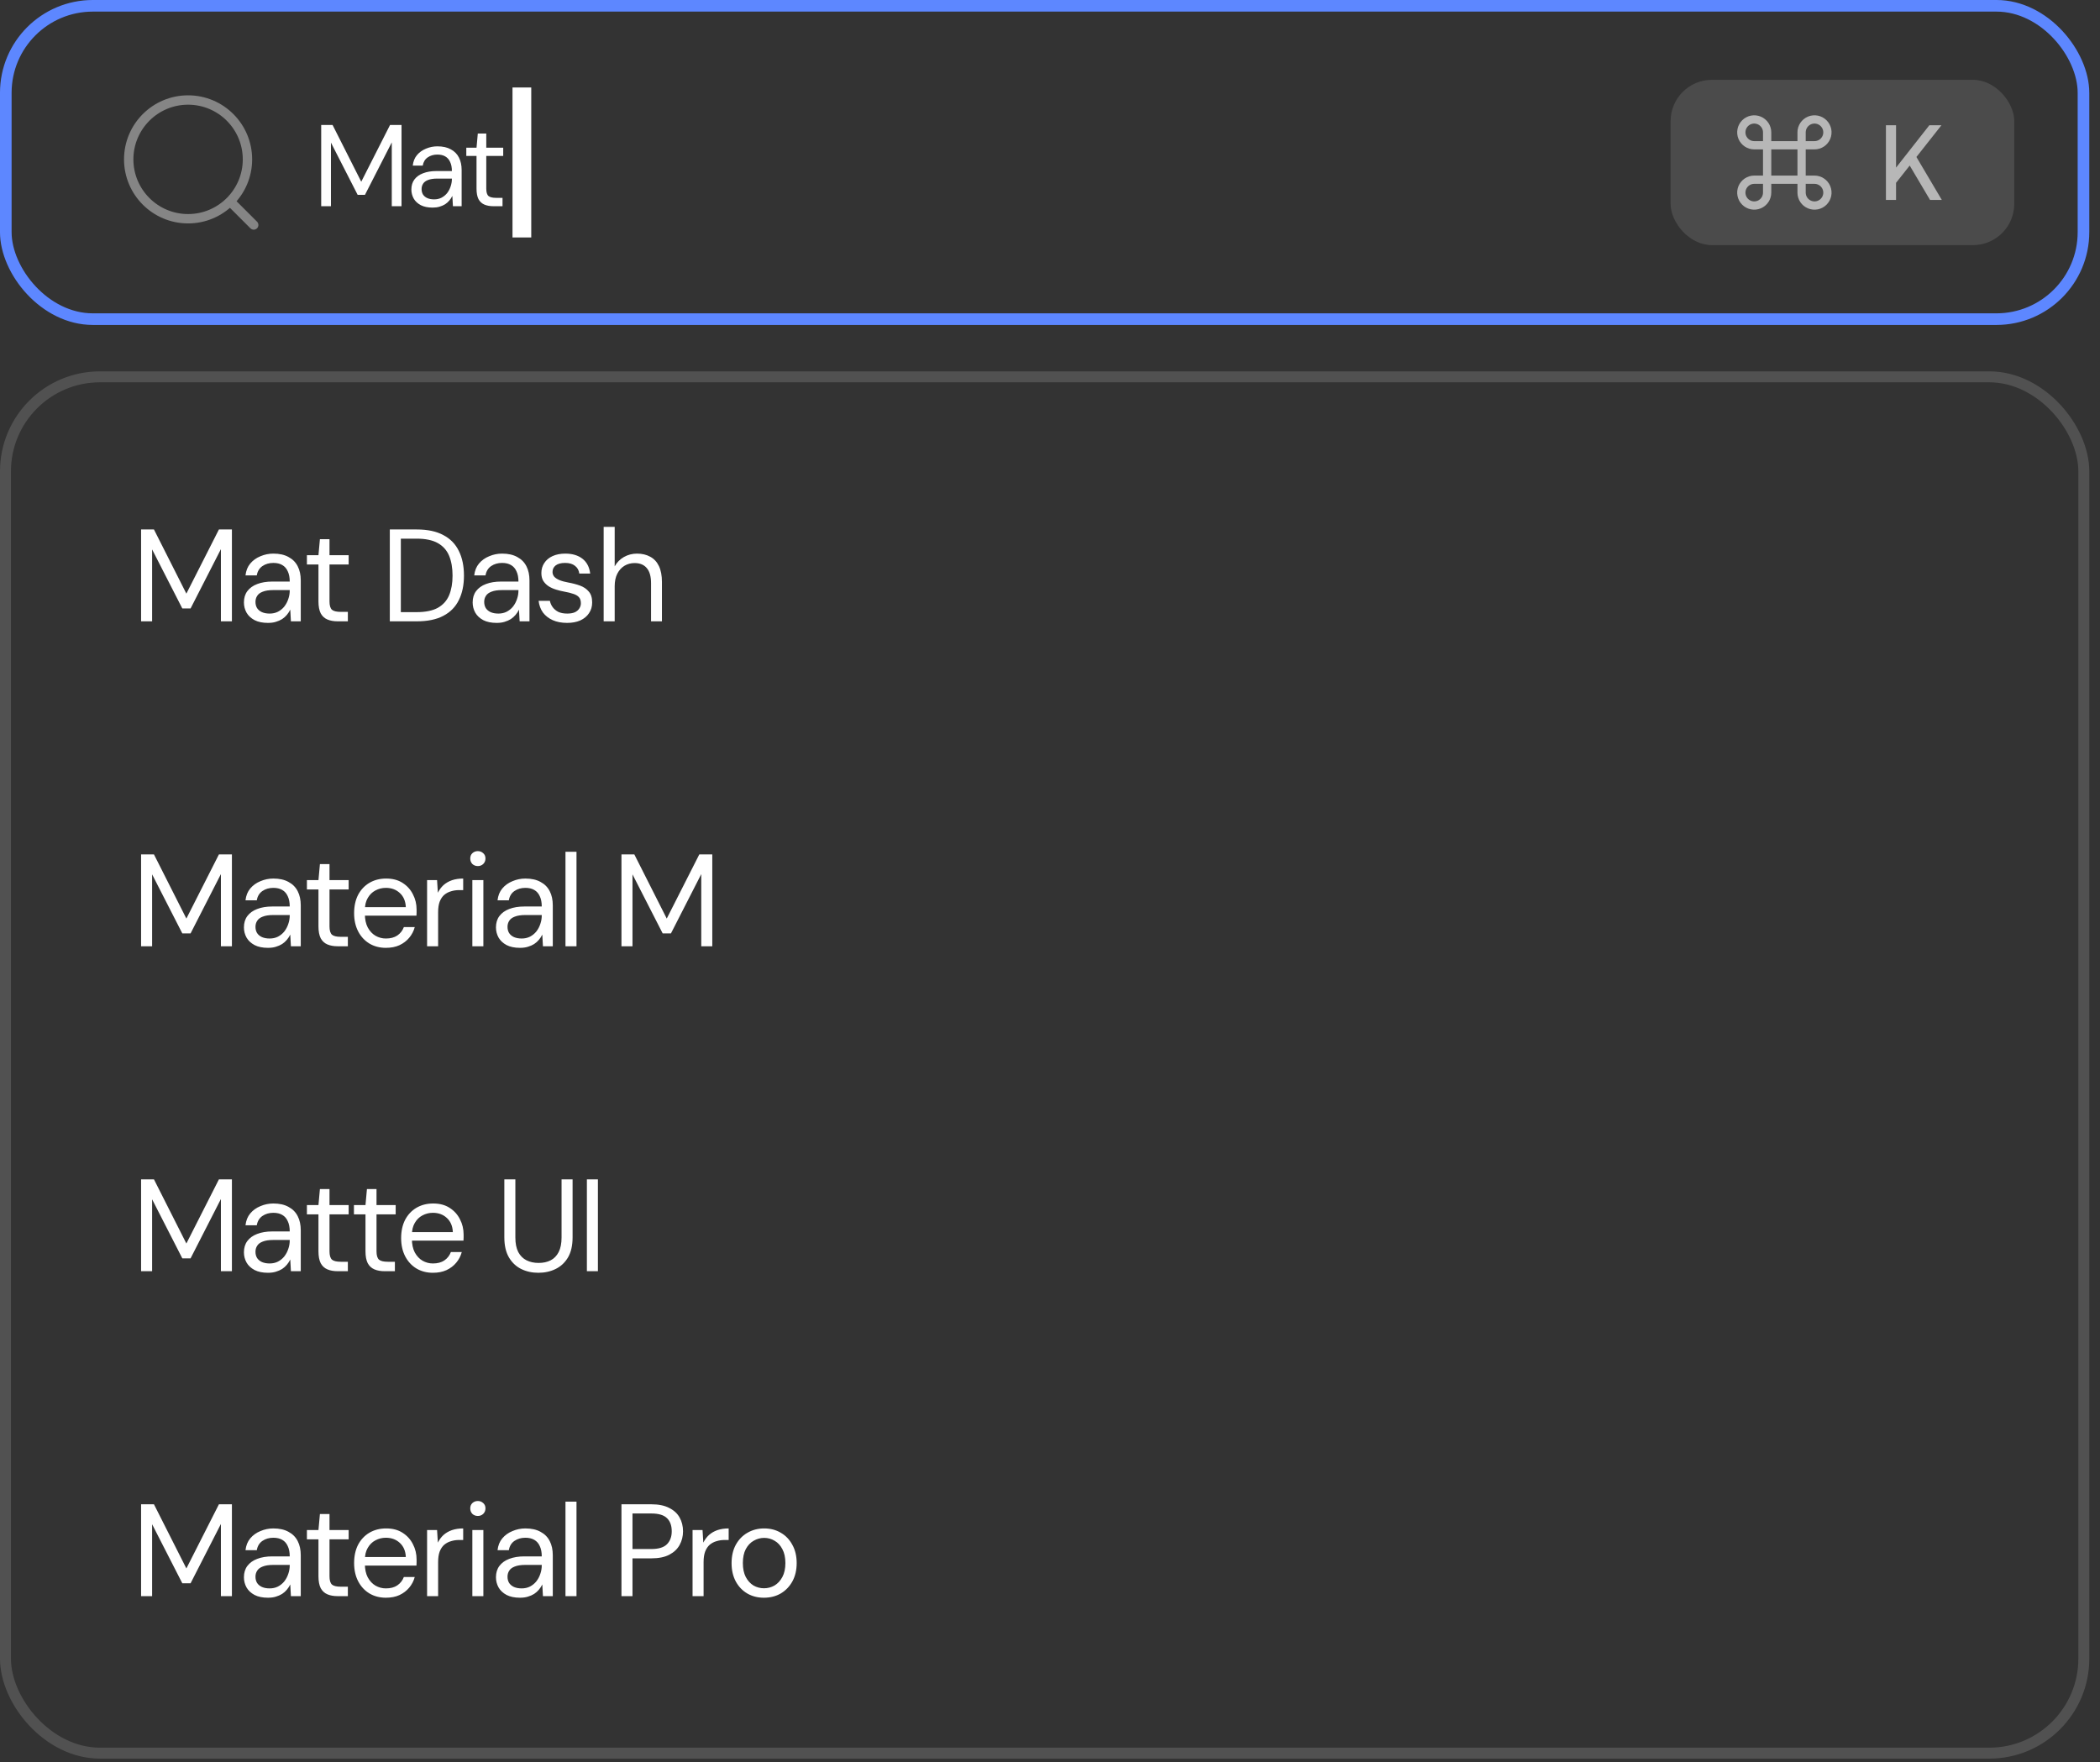 <svg width="168" height="141" viewBox="0 0 168 141" fill="none" xmlns="http://www.w3.org/2000/svg">
<rect x="0" y="0" width="168" height="141" fill="#333333" stroke="none"/>
<rect x="0.464" y="0.464" width="166.214" height="25.071" rx="6.964" stroke="#5D87FF" stroke-width="0.929"/>
<g clip-path="url(#clip0_6276_75900)">
<path d="M18.547 16.252L20.297 18.002M19.797 12.752C19.797 15.375 17.67 17.502 15.047 17.502C12.424 17.502 10.297 15.375 10.297 12.752C10.297 10.129 12.424 8.002 15.047 8.002C17.67 8.002 19.797 10.129 19.797 12.752Z" stroke="white" stroke-opacity="0.4" stroke-width="0.75" stroke-linecap="round"/>
</g>
<path d="M25.696 16.5V10H26.606L28.9 14.541L31.203 10H32.122V16.5H31.342V11.393L29.197 15.59H28.612L26.476 11.411V16.5H25.696ZM34.609 16.611C34.231 16.611 33.916 16.546 33.662 16.416C33.408 16.28 33.219 16.104 33.096 15.887C32.972 15.664 32.91 15.423 32.91 15.163C32.91 14.847 32.99 14.581 33.151 14.364C33.318 14.141 33.55 13.974 33.848 13.863C34.151 13.745 34.507 13.686 34.916 13.686H36.151C36.151 13.396 36.104 13.154 36.011 12.962C35.925 12.764 35.794 12.616 35.621 12.516C35.454 12.417 35.244 12.368 34.99 12.368C34.693 12.368 34.436 12.442 34.219 12.591C34.002 12.739 33.869 12.959 33.82 13.25H33.021C33.058 12.916 33.17 12.637 33.355 12.414C33.547 12.185 33.789 12.012 34.08 11.894C34.371 11.771 34.674 11.709 34.99 11.709C35.423 11.709 35.782 11.789 36.067 11.95C36.358 12.105 36.575 12.325 36.717 12.609C36.859 12.888 36.931 13.219 36.931 13.603V16.5H36.234L36.188 15.674C36.126 15.804 36.045 15.927 35.946 16.045C35.853 16.156 35.742 16.256 35.612 16.342C35.482 16.423 35.333 16.488 35.166 16.537C35.005 16.587 34.819 16.611 34.609 16.611ZM34.73 15.952C34.946 15.952 35.141 15.909 35.315 15.822C35.494 15.729 35.646 15.605 35.77 15.451C35.894 15.29 35.986 15.113 36.048 14.921C36.116 14.729 36.151 14.528 36.151 14.318V14.29H34.98C34.677 14.29 34.433 14.327 34.247 14.401C34.061 14.47 33.928 14.569 33.848 14.699C33.767 14.822 33.727 14.965 33.727 15.126C33.727 15.293 33.764 15.438 33.838 15.562C33.919 15.686 34.033 15.782 34.182 15.85C34.337 15.918 34.519 15.952 34.73 15.952ZM39.477 16.5C39.199 16.5 38.957 16.457 38.753 16.37C38.549 16.283 38.391 16.138 38.279 15.934C38.174 15.723 38.122 15.441 38.122 15.089V12.479H37.304V11.82H38.122L38.224 10.687H38.902V11.82H40.257V12.479H38.902V15.089C38.902 15.38 38.96 15.578 39.078 15.683C39.196 15.782 39.403 15.831 39.7 15.831H40.202V16.5H39.477Z" fill="white"/>
<line x1="41.75" y1="7" x2="41.75" y2="19" stroke="white" stroke-width="1.5"/>
<rect x="133.648" y="6.387" width="27.494" height="13.227" rx="3.307" fill="white" fill-opacity="0.12"/>
<g clip-path="url(#clip1_6276_75900)">
<path d="M144.127 11.623H141.371V14.379H144.127M144.127 11.623V14.379M144.127 11.623H145.16C145.365 11.623 145.564 11.563 145.734 11.449C145.904 11.336 146.037 11.174 146.115 10.986C146.193 10.797 146.214 10.589 146.174 10.388C146.134 10.188 146.035 10.004 145.891 9.859C145.746 9.715 145.562 9.616 145.362 9.576C145.161 9.537 144.954 9.557 144.765 9.635C144.576 9.714 144.414 9.846 144.301 10.016C144.187 10.186 144.127 10.386 144.127 10.59V11.623ZM144.127 14.379L145.16 14.379C145.365 14.379 145.564 14.44 145.734 14.554C145.904 14.667 146.037 14.829 146.115 15.017C146.193 15.206 146.214 15.414 146.174 15.614C146.134 15.815 146.035 15.999 145.891 16.143C145.746 16.288 145.562 16.387 145.362 16.426C145.161 16.466 144.954 16.446 144.765 16.367C144.576 16.289 144.414 16.157 144.301 15.987C144.187 15.817 144.127 15.617 144.127 15.413V14.379ZM141.371 14.379H140.338C140.134 14.379 139.934 14.44 139.764 14.554C139.594 14.667 139.462 14.829 139.383 15.017C139.305 15.206 139.285 15.414 139.325 15.614C139.364 15.815 139.463 15.999 139.607 16.143C139.752 16.288 139.936 16.387 140.136 16.426C140.337 16.466 140.545 16.446 140.734 16.367C140.922 16.289 141.084 16.157 141.197 15.987C141.311 15.817 141.371 15.617 141.371 15.413V14.379ZM141.371 11.623H140.338C140.134 11.623 139.934 11.563 139.764 11.449C139.594 11.336 139.462 11.174 139.383 10.986C139.305 10.797 139.285 10.589 139.325 10.388C139.364 10.188 139.463 10.004 139.607 9.859C139.752 9.715 139.936 9.616 140.136 9.576C140.337 9.537 140.545 9.557 140.734 9.635C140.922 9.714 141.084 9.846 141.197 10.016C141.311 10.186 141.371 10.386 141.371 10.59V11.623Z" stroke="white" stroke-opacity="0.6" stroke-width="0.661"/>
</g>
<path d="M151.684 10.023V13.412L154.346 10.023H155.314L153.313 12.561L155.347 16H154.404L152.776 13.247L151.684 14.628V16H150.874V10.023H151.684Z" fill="white" fill-opacity="0.6"/>
<rect x="0.438" y="30.152" width="166.268" height="110.125" rx="7.562" stroke="white" stroke-opacity="0.15" stroke-width="0.875"/>
<path d="M11.287 49.715V42.365H12.316L14.91 47.499L17.514 42.365H18.553V49.715H17.672V43.94L15.246 48.686H14.585L12.169 43.961V49.715H11.287ZM21.436 49.841C21.009 49.841 20.652 49.767 20.365 49.62C20.078 49.466 19.864 49.267 19.724 49.022C19.584 48.77 19.514 48.497 19.514 48.203C19.514 47.846 19.605 47.545 19.787 47.3C19.976 47.048 20.239 46.859 20.575 46.733C20.918 46.6 21.32 46.533 21.782 46.533H23.179C23.179 46.204 23.126 45.931 23.021 45.714C22.923 45.49 22.776 45.322 22.58 45.21C22.391 45.098 22.153 45.042 21.866 45.042C21.53 45.042 21.24 45.126 20.995 45.294C20.75 45.462 20.599 45.711 20.543 46.04H19.64C19.682 45.662 19.808 45.347 20.018 45.095C20.235 44.836 20.508 44.64 20.837 44.507C21.166 44.367 21.509 44.297 21.866 44.297C22.356 44.297 22.762 44.388 23.084 44.57C23.413 44.745 23.658 44.993 23.819 45.315C23.98 45.63 24.061 46.005 24.061 46.439V49.715H23.273L23.221 48.78C23.151 48.927 23.06 49.067 22.948 49.2C22.843 49.326 22.717 49.438 22.57 49.536C22.423 49.627 22.255 49.701 22.066 49.757C21.884 49.813 21.674 49.841 21.436 49.841ZM21.572 49.095C21.817 49.095 22.038 49.046 22.234 48.948C22.437 48.843 22.608 48.703 22.748 48.528C22.888 48.346 22.993 48.147 23.063 47.93C23.14 47.713 23.179 47.485 23.179 47.247V47.216H21.856C21.513 47.216 21.236 47.258 21.026 47.342C20.816 47.419 20.666 47.531 20.575 47.678C20.484 47.818 20.438 47.979 20.438 48.161C20.438 48.35 20.48 48.514 20.564 48.654C20.655 48.794 20.785 48.903 20.953 48.98C21.128 49.057 21.334 49.095 21.572 49.095ZM27.011 49.715C26.695 49.715 26.422 49.666 26.192 49.568C25.96 49.47 25.782 49.305 25.656 49.074C25.537 48.836 25.477 48.518 25.477 48.119V45.168H24.553V44.423H25.477L25.593 43.142H26.36V44.423H27.892V45.168H26.36V48.119C26.36 48.448 26.426 48.672 26.559 48.791C26.692 48.903 26.927 48.959 27.262 48.959H27.829V49.715H27.011ZM31.185 49.715V42.365H33.348C34.209 42.365 34.916 42.515 35.469 42.816C36.029 43.11 36.442 43.534 36.708 44.087C36.981 44.633 37.117 45.291 37.117 46.061C37.117 46.817 36.981 47.468 36.708 48.014C36.442 48.56 36.029 48.98 35.469 49.274C34.916 49.568 34.209 49.715 33.348 49.715H31.185ZM32.067 48.98H33.327C34.041 48.98 34.608 48.864 35.028 48.633C35.448 48.395 35.749 48.059 35.931 47.625C36.113 47.184 36.204 46.663 36.204 46.061C36.204 45.445 36.113 44.916 35.931 44.475C35.749 44.034 35.448 43.695 35.028 43.457C34.608 43.219 34.041 43.1 33.327 43.1H32.067V48.98ZM39.733 49.841C39.306 49.841 38.949 49.767 38.662 49.62C38.375 49.466 38.162 49.267 38.022 49.022C37.882 48.77 37.812 48.497 37.812 48.203C37.812 47.846 37.903 47.545 38.085 47.3C38.274 47.048 38.536 46.859 38.872 46.733C39.215 46.6 39.618 46.533 40.08 46.533H41.476C41.476 46.204 41.424 45.931 41.319 45.714C41.221 45.49 41.074 45.322 40.878 45.21C40.689 45.098 40.451 45.042 40.164 45.042C39.828 45.042 39.537 45.126 39.292 45.294C39.047 45.462 38.897 45.711 38.841 46.04H37.938C37.98 45.662 38.106 45.347 38.316 45.095C38.533 44.836 38.806 44.64 39.135 44.507C39.464 44.367 39.807 44.297 40.164 44.297C40.654 44.297 41.06 44.388 41.382 44.57C41.711 44.745 41.956 44.993 42.117 45.315C42.278 45.63 42.358 46.005 42.358 46.439V49.715H41.571L41.518 48.78C41.448 48.927 41.357 49.067 41.245 49.2C41.14 49.326 41.014 49.438 40.867 49.536C40.72 49.627 40.552 49.701 40.363 49.757C40.181 49.813 39.971 49.841 39.733 49.841ZM39.87 49.095C40.115 49.095 40.335 49.046 40.531 48.948C40.734 48.843 40.906 48.703 41.046 48.528C41.186 48.346 41.291 48.147 41.361 47.93C41.438 47.713 41.476 47.485 41.476 47.247V47.216H40.153C39.81 47.216 39.534 47.258 39.324 47.342C39.114 47.419 38.963 47.531 38.872 47.678C38.781 47.818 38.736 47.979 38.736 48.161C38.736 48.35 38.778 48.514 38.862 48.654C38.953 48.794 39.082 48.903 39.25 48.98C39.425 49.057 39.632 49.095 39.87 49.095ZM45.368 49.841C44.927 49.841 44.542 49.767 44.213 49.62C43.891 49.473 43.632 49.27 43.436 49.011C43.247 48.745 43.131 48.434 43.089 48.077H43.992C44.027 48.259 44.101 48.427 44.213 48.581C44.325 48.735 44.475 48.861 44.664 48.959C44.86 49.05 45.098 49.095 45.378 49.095C45.623 49.095 45.826 49.06 45.987 48.99C46.148 48.913 46.267 48.812 46.344 48.686C46.428 48.56 46.47 48.423 46.47 48.276C46.47 48.059 46.418 47.895 46.313 47.783C46.215 47.671 46.068 47.583 45.872 47.52C45.676 47.45 45.438 47.391 45.158 47.342C44.927 47.3 44.699 47.244 44.475 47.174C44.251 47.104 44.052 47.013 43.877 46.901C43.702 46.782 43.562 46.638 43.457 46.47C43.359 46.302 43.31 46.096 43.31 45.851C43.31 45.55 43.387 45.284 43.541 45.053C43.695 44.815 43.915 44.629 44.202 44.496C44.496 44.363 44.836 44.297 45.221 44.297C45.788 44.297 46.246 44.433 46.596 44.706C46.946 44.979 47.153 45.375 47.216 45.893H46.344C46.309 45.627 46.194 45.42 45.998 45.273C45.809 45.119 45.546 45.042 45.21 45.042C44.881 45.042 44.629 45.109 44.454 45.242C44.286 45.375 44.202 45.55 44.202 45.767C44.202 45.907 44.248 46.033 44.339 46.145C44.437 46.25 44.577 46.341 44.759 46.418C44.948 46.495 45.179 46.558 45.452 46.607C45.802 46.67 46.12 46.754 46.407 46.859C46.694 46.964 46.925 47.121 47.1 47.331C47.282 47.534 47.373 47.825 47.373 48.203C47.373 48.532 47.289 48.819 47.121 49.064C46.96 49.309 46.729 49.501 46.428 49.641C46.127 49.774 45.774 49.841 45.368 49.841ZM48.293 49.715V42.155H49.175V45.315C49.35 45 49.595 44.752 49.91 44.57C50.232 44.388 50.582 44.297 50.96 44.297C51.366 44.297 51.72 44.381 52.021 44.549C52.322 44.71 52.553 44.958 52.714 45.294C52.875 45.63 52.955 46.054 52.955 46.565V49.715H52.084V46.659C52.084 46.127 51.972 45.728 51.748 45.462C51.524 45.189 51.198 45.053 50.771 45.053C50.47 45.053 50.197 45.126 49.952 45.273C49.714 45.42 49.525 45.63 49.385 45.903C49.245 46.176 49.175 46.512 49.175 46.911V49.715H48.293Z" fill="white"/>
<path d="M11.287 75.715V68.365H12.316L14.91 73.499L17.514 68.365H18.553V75.715H17.672V69.94L15.246 74.686H14.585L12.169 69.961V75.715H11.287ZM21.436 75.841C21.009 75.841 20.652 75.767 20.365 75.62C20.078 75.466 19.864 75.267 19.724 75.022C19.584 74.77 19.514 74.497 19.514 74.203C19.514 73.846 19.605 73.545 19.787 73.3C19.976 73.048 20.239 72.859 20.575 72.733C20.918 72.6 21.32 72.533 21.782 72.533H23.179C23.179 72.204 23.126 71.931 23.021 71.714C22.923 71.49 22.776 71.322 22.58 71.21C22.391 71.098 22.153 71.042 21.866 71.042C21.53 71.042 21.24 71.126 20.995 71.294C20.75 71.462 20.599 71.711 20.543 72.04H19.64C19.682 71.662 19.808 71.347 20.018 71.095C20.235 70.836 20.508 70.64 20.837 70.507C21.166 70.367 21.509 70.297 21.866 70.297C22.356 70.297 22.762 70.388 23.084 70.57C23.413 70.745 23.658 70.993 23.819 71.315C23.98 71.63 24.061 72.005 24.061 72.439V75.715H23.273L23.221 74.78C23.151 74.927 23.06 75.067 22.948 75.2C22.843 75.326 22.717 75.438 22.57 75.536C22.423 75.627 22.255 75.701 22.066 75.757C21.884 75.813 21.674 75.841 21.436 75.841ZM21.572 75.095C21.817 75.095 22.038 75.046 22.234 74.948C22.437 74.843 22.608 74.703 22.748 74.528C22.888 74.346 22.993 74.147 23.063 73.93C23.14 73.713 23.179 73.485 23.179 73.247V73.216H21.856C21.513 73.216 21.236 73.258 21.026 73.342C20.816 73.419 20.666 73.531 20.575 73.678C20.484 73.818 20.438 73.979 20.438 74.161C20.438 74.35 20.48 74.514 20.564 74.654C20.655 74.794 20.785 74.903 20.953 74.98C21.128 75.057 21.334 75.095 21.572 75.095ZM27.011 75.715C26.695 75.715 26.422 75.666 26.192 75.568C25.96 75.47 25.782 75.305 25.656 75.074C25.537 74.836 25.477 74.518 25.477 74.119V71.168H24.553V70.423H25.477L25.593 69.142H26.36V70.423H27.892V71.168H26.36V74.119C26.36 74.448 26.426 74.672 26.559 74.791C26.692 74.903 26.927 74.959 27.262 74.959H27.829V75.715H27.011ZM30.87 75.841C30.373 75.841 29.932 75.725 29.547 75.494C29.169 75.263 28.872 74.941 28.655 74.528C28.438 74.108 28.329 73.622 28.329 73.069C28.329 72.509 28.434 72.022 28.644 71.609C28.861 71.196 29.162 70.874 29.547 70.643C29.939 70.412 30.387 70.297 30.891 70.297C31.409 70.297 31.847 70.412 32.204 70.643C32.568 70.874 32.844 71.179 33.033 71.557C33.229 71.928 33.327 72.337 33.327 72.785C33.327 72.855 33.327 72.929 33.327 73.006C33.327 73.083 33.324 73.17 33.317 73.268H28.991V72.586H32.466C32.445 72.103 32.284 71.725 31.983 71.452C31.689 71.179 31.318 71.042 30.87 71.042C30.569 71.042 30.289 71.112 30.03 71.252C29.778 71.385 29.575 71.585 29.421 71.851C29.267 72.11 29.19 72.435 29.19 72.827V73.121C29.19 73.555 29.267 73.919 29.421 74.213C29.582 74.507 29.789 74.728 30.041 74.875C30.3 75.022 30.576 75.095 30.87 75.095C31.241 75.095 31.546 75.015 31.784 74.854C32.029 74.686 32.204 74.462 32.309 74.182H33.18C33.096 74.497 32.949 74.78 32.739 75.032C32.529 75.284 32.267 75.484 31.952 75.631C31.644 75.771 31.283 75.841 30.87 75.841ZM34.167 75.715V70.423H34.965L35.029 71.431C35.148 71.193 35.298 70.99 35.48 70.822C35.669 70.654 35.893 70.524 36.152 70.433C36.418 70.342 36.719 70.297 37.055 70.297V71.221H36.73C36.505 71.221 36.292 71.252 36.089 71.315C35.886 71.371 35.704 71.466 35.543 71.599C35.389 71.732 35.267 71.914 35.175 72.145C35.092 72.369 35.05 72.649 35.05 72.985V75.715H34.167ZM37.788 75.715V70.423H38.67V75.715H37.788ZM38.229 69.299C38.054 69.299 37.907 69.243 37.788 69.131C37.676 69.012 37.62 68.865 37.62 68.69C37.62 68.515 37.676 68.375 37.788 68.27C37.907 68.158 38.054 68.102 38.229 68.102C38.397 68.102 38.54 68.158 38.659 68.27C38.778 68.375 38.838 68.515 38.838 68.69C38.838 68.865 38.778 69.012 38.659 69.131C38.54 69.243 38.397 69.299 38.229 69.299ZM41.598 75.841C41.171 75.841 40.814 75.767 40.527 75.62C40.24 75.466 40.027 75.267 39.887 75.022C39.747 74.77 39.677 74.497 39.677 74.203C39.677 73.846 39.768 73.545 39.95 73.3C40.139 73.048 40.401 72.859 40.737 72.733C41.08 72.6 41.483 72.533 41.945 72.533H43.341C43.341 72.204 43.289 71.931 43.184 71.714C43.086 71.49 42.939 71.322 42.743 71.21C42.554 71.098 42.316 71.042 42.029 71.042C41.693 71.042 41.402 71.126 41.157 71.294C40.912 71.462 40.762 71.711 40.706 72.04H39.803C39.845 71.662 39.971 71.347 40.181 71.095C40.398 70.836 40.671 70.64 41 70.507C41.329 70.367 41.672 70.297 42.029 70.297C42.519 70.297 42.925 70.388 43.247 70.57C43.576 70.745 43.821 70.993 43.982 71.315C44.143 71.63 44.223 72.005 44.223 72.439V75.715H43.436L43.383 74.78C43.313 74.927 43.222 75.067 43.11 75.2C43.005 75.326 42.879 75.438 42.732 75.536C42.585 75.627 42.417 75.701 42.228 75.757C42.046 75.813 41.836 75.841 41.598 75.841ZM41.735 75.095C41.98 75.095 42.2 75.046 42.396 74.948C42.599 74.843 42.771 74.703 42.911 74.528C43.051 74.346 43.156 74.147 43.226 73.93C43.303 73.713 43.341 73.485 43.341 73.247V73.216H42.018C41.675 73.216 41.399 73.258 41.189 73.342C40.979 73.419 40.828 73.531 40.737 73.678C40.646 73.818 40.601 73.979 40.601 74.161C40.601 74.35 40.643 74.514 40.727 74.654C40.818 74.794 40.947 74.903 41.115 74.98C41.29 75.057 41.497 75.095 41.735 75.095ZM45.238 75.715V68.155H46.12V75.715H45.238ZM49.717 75.715V68.365H50.746L53.34 73.499L55.944 68.365H56.983V75.715H56.101V69.94L53.676 74.686H53.014L50.599 69.961V75.715H49.717Z" fill="white"/>
<path d="M11.287 101.715V94.365H12.316L14.91 99.499L17.514 94.365H18.553V101.715H17.672V95.94L15.246 100.686H14.585L12.169 95.961V101.715H11.287ZM21.436 101.841C21.009 101.841 20.652 101.767 20.365 101.62C20.078 101.466 19.864 101.267 19.724 101.022C19.584 100.77 19.514 100.497 19.514 100.203C19.514 99.846 19.605 99.545 19.787 99.3C19.976 99.048 20.239 98.859 20.575 98.733C20.918 98.6 21.32 98.533 21.782 98.533H23.179C23.179 98.204 23.126 97.931 23.021 97.714C22.923 97.49 22.776 97.322 22.58 97.21C22.391 97.098 22.153 97.042 21.866 97.042C21.53 97.042 21.24 97.126 20.995 97.294C20.75 97.462 20.599 97.711 20.543 98.04H19.64C19.682 97.662 19.808 97.347 20.018 97.095C20.235 96.836 20.508 96.64 20.837 96.507C21.166 96.367 21.509 96.297 21.866 96.297C22.356 96.297 22.762 96.388 23.084 96.57C23.413 96.745 23.658 96.993 23.819 97.315C23.98 97.63 24.061 98.005 24.061 98.439V101.715H23.273L23.221 100.78C23.151 100.927 23.06 101.067 22.948 101.2C22.843 101.326 22.717 101.438 22.57 101.536C22.423 101.627 22.255 101.701 22.066 101.757C21.884 101.813 21.674 101.841 21.436 101.841ZM21.572 101.095C21.817 101.095 22.038 101.046 22.234 100.948C22.437 100.843 22.608 100.703 22.748 100.528C22.888 100.346 22.993 100.147 23.063 99.93C23.14 99.713 23.179 99.485 23.179 99.247V99.216H21.856C21.513 99.216 21.236 99.258 21.026 99.342C20.816 99.419 20.666 99.531 20.575 99.678C20.484 99.818 20.438 99.979 20.438 100.161C20.438 100.35 20.48 100.514 20.564 100.654C20.655 100.794 20.785 100.903 20.953 100.98C21.128 101.057 21.334 101.095 21.572 101.095ZM27.011 101.715C26.695 101.715 26.422 101.666 26.192 101.568C25.96 101.47 25.782 101.305 25.656 101.074C25.537 100.836 25.477 100.518 25.477 100.119V97.168H24.553V96.423H25.477L25.593 95.142H26.36V96.423H27.892V97.168H26.36V100.119C26.36 100.448 26.426 100.672 26.559 100.791C26.692 100.903 26.927 100.959 27.262 100.959H27.829V101.715H27.011ZM30.772 101.715C30.457 101.715 30.184 101.666 29.953 101.568C29.722 101.47 29.544 101.305 29.418 101.074C29.299 100.836 29.239 100.518 29.239 100.119V97.168H28.315V96.423H29.239L29.355 95.142H30.121V96.423H31.654V97.168H30.121V100.119C30.121 100.448 30.188 100.672 30.321 100.791C30.454 100.903 30.688 100.959 31.024 100.959H31.591V101.715H30.772ZM34.632 101.841C34.135 101.841 33.694 101.725 33.309 101.494C32.931 101.263 32.634 100.941 32.417 100.528C32.2 100.108 32.091 99.622 32.091 99.069C32.091 98.509 32.196 98.022 32.406 97.609C32.623 97.196 32.924 96.874 33.309 96.643C33.701 96.412 34.149 96.297 34.653 96.297C35.171 96.297 35.609 96.412 35.966 96.643C36.33 96.874 36.606 97.179 36.795 97.557C36.991 97.928 37.089 98.337 37.089 98.785C37.089 98.855 37.089 98.929 37.089 99.006C37.089 99.083 37.086 99.17 37.079 99.268H32.753V98.586H36.228C36.207 98.103 36.046 97.725 35.745 97.452C35.451 97.179 35.08 97.042 34.632 97.042C34.331 97.042 34.051 97.112 33.792 97.252C33.54 97.385 33.337 97.585 33.183 97.851C33.029 98.11 32.952 98.435 32.952 98.827V99.121C32.952 99.555 33.029 99.919 33.183 100.213C33.344 100.507 33.551 100.728 33.803 100.875C34.062 101.022 34.338 101.095 34.632 101.095C35.003 101.095 35.308 101.015 35.546 100.854C35.791 100.686 35.966 100.462 36.071 100.182H36.942C36.858 100.497 36.711 100.78 36.501 101.032C36.291 101.284 36.029 101.484 35.714 101.631C35.406 101.771 35.045 101.841 34.632 101.841ZM43.067 101.841C42.563 101.841 42.104 101.739 41.691 101.536C41.285 101.333 40.96 101.025 40.715 100.612C40.47 100.192 40.347 99.657 40.347 99.006V94.365H41.229V99.016C41.229 99.492 41.306 99.881 41.46 100.182C41.621 100.483 41.842 100.703 42.122 100.843C42.402 100.983 42.724 101.053 43.088 101.053C43.459 101.053 43.781 100.983 44.054 100.843C44.327 100.703 44.54 100.483 44.694 100.182C44.848 99.881 44.925 99.492 44.925 99.016V94.365H45.807V99.006C45.807 99.657 45.685 100.192 45.44 100.612C45.195 101.025 44.866 101.333 44.453 101.536C44.04 101.739 43.578 101.841 43.067 101.841ZM46.951 101.715V94.365H47.833V101.715H46.951Z" fill="white"/>
<path d="M11.287 127.715V120.365H12.316L14.91 125.499L17.514 120.365H18.553V127.715H17.672V121.94L15.246 126.686H14.585L12.169 121.961V127.715H11.287ZM21.436 127.841C21.009 127.841 20.652 127.767 20.365 127.62C20.078 127.466 19.864 127.267 19.724 127.022C19.584 126.77 19.514 126.497 19.514 126.203C19.514 125.846 19.605 125.545 19.787 125.3C19.976 125.048 20.239 124.859 20.575 124.733C20.918 124.6 21.32 124.533 21.782 124.533H23.179C23.179 124.204 23.126 123.931 23.021 123.714C22.923 123.49 22.776 123.322 22.58 123.21C22.391 123.098 22.153 123.042 21.866 123.042C21.53 123.042 21.24 123.126 20.995 123.294C20.75 123.462 20.599 123.711 20.543 124.04H19.64C19.682 123.662 19.808 123.347 20.018 123.095C20.235 122.836 20.508 122.64 20.837 122.507C21.166 122.367 21.509 122.297 21.866 122.297C22.356 122.297 22.762 122.388 23.084 122.57C23.413 122.745 23.658 122.993 23.819 123.315C23.98 123.63 24.061 124.005 24.061 124.439V127.715H23.273L23.221 126.78C23.151 126.927 23.06 127.067 22.948 127.2C22.843 127.326 22.717 127.438 22.57 127.536C22.423 127.627 22.255 127.701 22.066 127.757C21.884 127.813 21.674 127.841 21.436 127.841ZM21.572 127.095C21.817 127.095 22.038 127.046 22.234 126.948C22.437 126.843 22.608 126.703 22.748 126.528C22.888 126.346 22.993 126.147 23.063 125.93C23.14 125.713 23.179 125.485 23.179 125.247V125.216H21.856C21.513 125.216 21.236 125.258 21.026 125.342C20.816 125.419 20.666 125.531 20.575 125.678C20.484 125.818 20.438 125.979 20.438 126.161C20.438 126.35 20.48 126.514 20.564 126.654C20.655 126.794 20.785 126.903 20.953 126.98C21.128 127.057 21.334 127.095 21.572 127.095ZM27.011 127.715C26.695 127.715 26.422 127.666 26.192 127.568C25.96 127.47 25.782 127.305 25.656 127.074C25.537 126.836 25.477 126.518 25.477 126.119V123.168H24.553V122.423H25.477L25.593 121.142H26.36V122.423H27.892V123.168H26.36V126.119C26.36 126.448 26.426 126.672 26.559 126.791C26.692 126.903 26.927 126.959 27.262 126.959H27.829V127.715H27.011ZM30.87 127.841C30.373 127.841 29.932 127.725 29.547 127.494C29.169 127.263 28.872 126.941 28.655 126.528C28.438 126.108 28.329 125.622 28.329 125.069C28.329 124.509 28.434 124.022 28.644 123.609C28.861 123.196 29.162 122.874 29.547 122.643C29.939 122.412 30.387 122.297 30.891 122.297C31.409 122.297 31.847 122.412 32.204 122.643C32.568 122.874 32.844 123.179 33.033 123.557C33.229 123.928 33.327 124.337 33.327 124.785C33.327 124.855 33.327 124.929 33.327 125.006C33.327 125.083 33.324 125.17 33.317 125.268H28.991V124.586H32.466C32.445 124.103 32.284 123.725 31.983 123.452C31.689 123.179 31.318 123.042 30.87 123.042C30.569 123.042 30.289 123.112 30.03 123.252C29.778 123.385 29.575 123.585 29.421 123.851C29.267 124.11 29.19 124.435 29.19 124.827V125.121C29.19 125.555 29.267 125.919 29.421 126.213C29.582 126.507 29.789 126.728 30.041 126.875C30.3 127.022 30.576 127.095 30.87 127.095C31.241 127.095 31.546 127.015 31.784 126.854C32.029 126.686 32.204 126.462 32.309 126.182H33.18C33.096 126.497 32.949 126.78 32.739 127.032C32.529 127.284 32.267 127.484 31.952 127.631C31.644 127.771 31.283 127.841 30.87 127.841ZM34.167 127.715V122.423H34.965L35.029 123.431C35.148 123.193 35.298 122.99 35.48 122.822C35.669 122.654 35.893 122.524 36.152 122.433C36.418 122.342 36.719 122.297 37.055 122.297V123.221H36.73C36.505 123.221 36.292 123.252 36.089 123.315C35.886 123.371 35.704 123.466 35.543 123.599C35.389 123.732 35.267 123.914 35.175 124.145C35.092 124.369 35.05 124.649 35.05 124.985V127.715H34.167ZM37.788 127.715V122.423H38.67V127.715H37.788ZM38.229 121.299C38.054 121.299 37.907 121.243 37.788 121.131C37.676 121.012 37.62 120.865 37.62 120.69C37.62 120.515 37.676 120.375 37.788 120.27C37.907 120.158 38.054 120.102 38.229 120.102C38.397 120.102 38.54 120.158 38.659 120.27C38.778 120.375 38.838 120.515 38.838 120.69C38.838 120.865 38.778 121.012 38.659 121.131C38.54 121.243 38.397 121.299 38.229 121.299ZM41.598 127.841C41.171 127.841 40.814 127.767 40.527 127.62C40.24 127.466 40.027 127.267 39.887 127.022C39.747 126.77 39.677 126.497 39.677 126.203C39.677 125.846 39.768 125.545 39.95 125.3C40.139 125.048 40.401 124.859 40.737 124.733C41.08 124.6 41.483 124.533 41.945 124.533H43.341C43.341 124.204 43.289 123.931 43.184 123.714C43.086 123.49 42.939 123.322 42.743 123.21C42.554 123.098 42.316 123.042 42.029 123.042C41.693 123.042 41.402 123.126 41.157 123.294C40.912 123.462 40.762 123.711 40.706 124.04H39.803C39.845 123.662 39.971 123.347 40.181 123.095C40.398 122.836 40.671 122.64 41 122.507C41.329 122.367 41.672 122.297 42.029 122.297C42.519 122.297 42.925 122.388 43.247 122.57C43.576 122.745 43.821 122.993 43.982 123.315C44.143 123.63 44.223 124.005 44.223 124.439V127.715H43.436L43.383 126.78C43.313 126.927 43.222 127.067 43.11 127.2C43.005 127.326 42.879 127.438 42.732 127.536C42.585 127.627 42.417 127.701 42.228 127.757C42.046 127.813 41.836 127.841 41.598 127.841ZM41.735 127.095C41.98 127.095 42.2 127.046 42.396 126.948C42.599 126.843 42.771 126.703 42.911 126.528C43.051 126.346 43.156 126.147 43.226 125.93C43.303 125.713 43.341 125.485 43.341 125.247V125.216H42.018C41.675 125.216 41.399 125.258 41.189 125.342C40.979 125.419 40.828 125.531 40.737 125.678C40.646 125.818 40.601 125.979 40.601 126.161C40.601 126.35 40.643 126.514 40.727 126.654C40.818 126.794 40.947 126.903 41.115 126.98C41.29 127.057 41.497 127.095 41.735 127.095ZM45.238 127.715V120.155H46.12V127.715H45.238ZM49.717 127.715V120.365H52.111C52.692 120.365 53.168 120.463 53.539 120.659C53.917 120.848 54.194 121.103 54.369 121.425C54.551 121.747 54.642 122.115 54.642 122.528C54.642 122.927 54.551 123.291 54.369 123.62C54.194 123.942 53.921 124.201 53.55 124.397C53.179 124.593 52.699 124.691 52.111 124.691H50.599V127.715H49.717ZM50.599 123.945H52.101C52.689 123.945 53.109 123.816 53.361 123.557C53.613 123.298 53.739 122.955 53.739 122.528C53.739 122.073 53.613 121.723 53.361 121.478C53.109 121.226 52.689 121.1 52.101 121.1H50.599V123.945ZM55.405 127.715V122.423H56.203L56.266 123.431C56.385 123.193 56.536 122.99 56.718 122.822C56.907 122.654 57.131 122.524 57.39 122.433C57.656 122.342 57.957 122.297 58.293 122.297V123.221H57.967C57.743 123.221 57.53 123.252 57.327 123.315C57.124 123.371 56.942 123.466 56.781 123.599C56.627 123.732 56.504 123.914 56.413 124.145C56.329 124.369 56.287 124.649 56.287 124.985V127.715H55.405ZM61.109 127.841C60.619 127.841 60.178 127.729 59.786 127.505C59.394 127.274 59.086 126.952 58.862 126.539C58.638 126.119 58.526 125.632 58.526 125.079C58.526 124.512 58.638 124.022 58.862 123.609C59.093 123.189 59.405 122.867 59.797 122.643C60.196 122.412 60.64 122.297 61.13 122.297C61.634 122.297 62.079 122.412 62.464 122.643C62.856 122.867 63.164 123.189 63.388 123.609C63.619 124.022 63.734 124.509 63.734 125.069C63.734 125.629 63.619 126.119 63.388 126.539C63.157 126.952 62.845 127.274 62.453 127.505C62.061 127.729 61.613 127.841 61.109 127.841ZM61.12 127.085C61.421 127.085 61.701 127.011 61.96 126.864C62.219 126.71 62.429 126.483 62.59 126.182C62.751 125.881 62.831 125.51 62.831 125.069C62.831 124.621 62.751 124.25 62.59 123.956C62.436 123.655 62.229 123.431 61.97 123.284C61.718 123.13 61.438 123.053 61.13 123.053C60.836 123.053 60.556 123.13 60.29 123.284C60.031 123.431 59.821 123.655 59.66 123.956C59.506 124.25 59.429 124.621 59.429 125.069C59.429 125.51 59.506 125.881 59.66 126.182C59.821 126.483 60.028 126.71 60.28 126.864C60.539 127.011 60.819 127.085 61.12 127.085Z" fill="white"/>
<defs>
<clipPath id="clip0_6276_75900">
<rect width="12" height="12" fill="white" transform="translate(9.289 7)"/>
</clipPath>
<clipPath id="clip1_6276_75900">
<rect width="8.267" height="8.267" fill="white" transform="translate(138.609 8.867)"/>
</clipPath>
</defs>
</svg>
